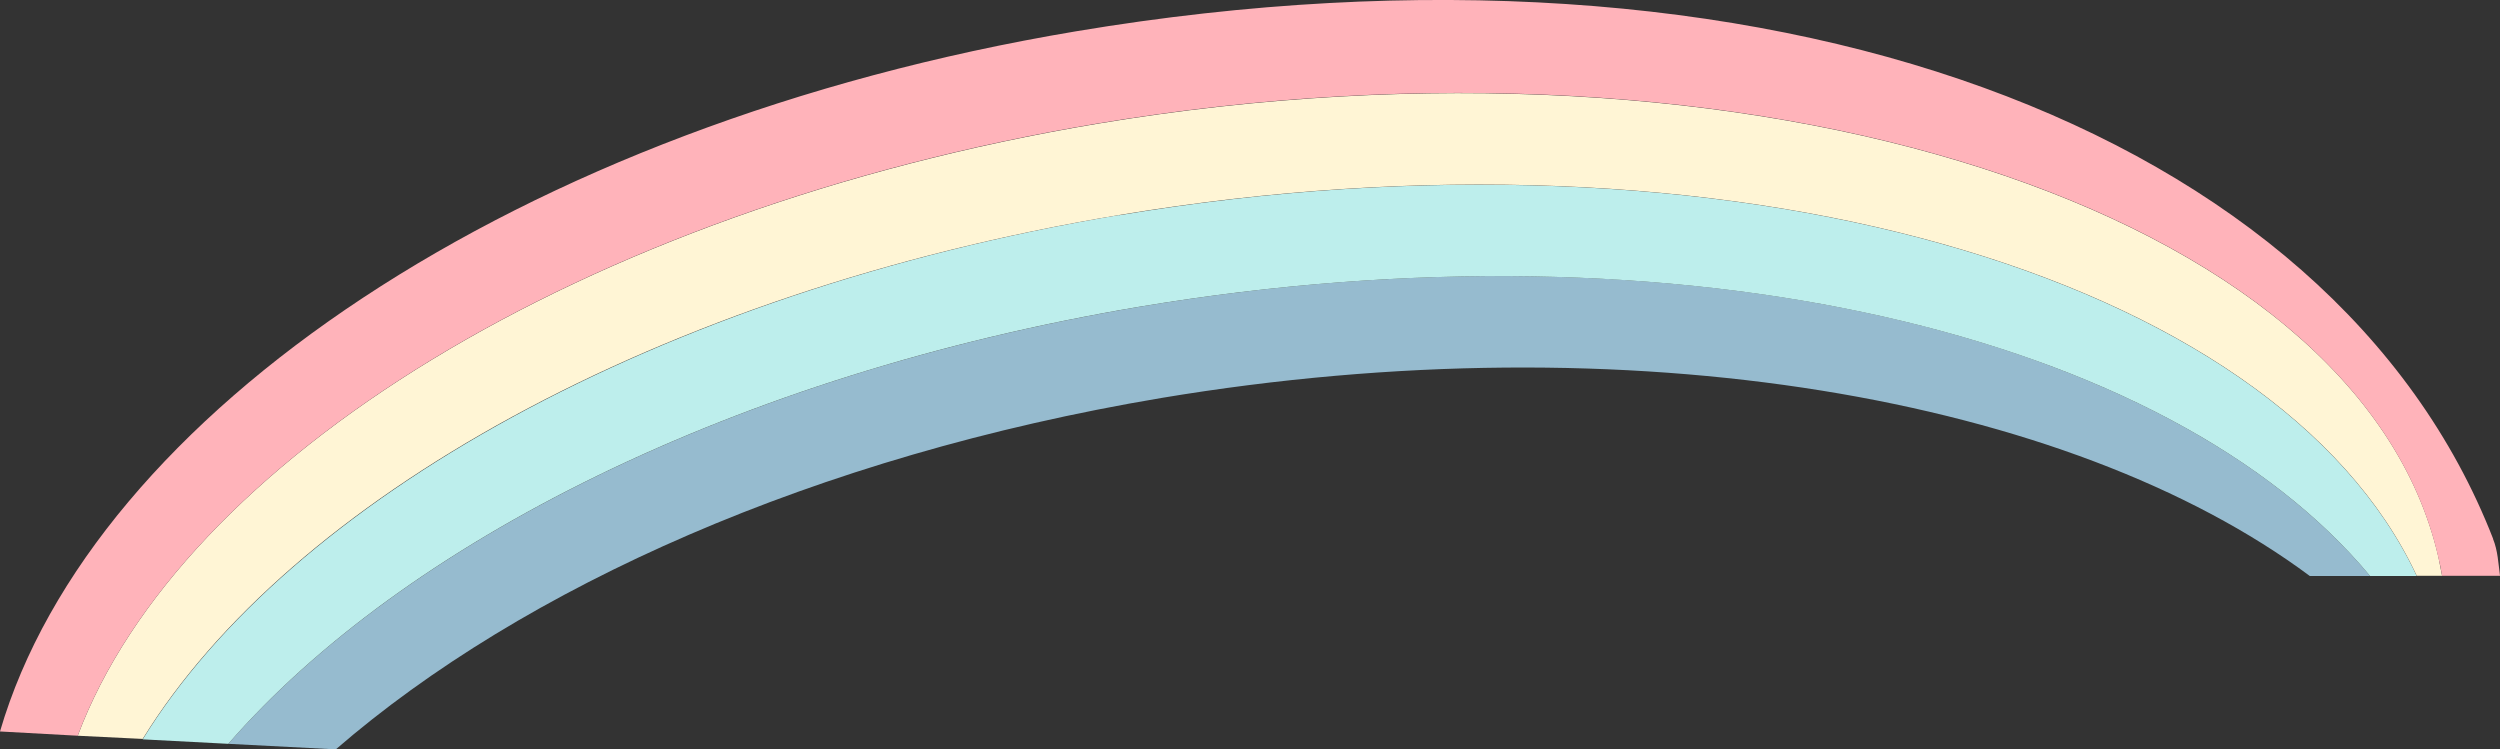 <svg xmlns="http://www.w3.org/2000/svg" width="1174" height="351.9">
  <rect width="100%" height="100%" fill="#333333" stroke="none"/>
  <path d="M1113 270.5C1018.5 156.8 790.1 101.3 535.4 144 345.3 176 189.4 255 107.2 349.3l50.5 2.6c87.9-76.1 225.3-137.7 387.6-165 220.3-36.8 426.5-.4 539.4 83.6h28.3Z" style="fill:#96bbcf"/>
  <path d="M525.4 101C308.4 137.5 136 235.3 67 347.2l40.2 2.1C189.3 255 345.2 176 535.3 144c254.8-42.6 483.2 12.8 577.7 126.5h21.9c-66.2-142-324.5-217.2-609.5-169.4Z" style="fill:#bdeeec"/>
  <path d="M1145 261.3C1107 97.7 822.3 6.7 515.4 58.1 272.2 99 84.8 216.8 36.5 345.5L67 347c69-112 241.5-209.7 458.4-246 285-47.7 543.3 27.4 609.5 169.4h11.9l-1.8-9.2Z" style="fill:#fff5d5"/>
  <path d="M1170.8 253.1c-75.1-193-341.2-292.7-665.5-238.4C242.8 58.7 43.5 194.7 0 343.5l36.5 2C84.8 216.8 272.2 98.9 515.4 58c306.9-51.4 591.5 39.6 629.5 203.2.8 3.1 1.4 6.2 1.9 9.2h27.2c-.8-5.8-1-11.8-3.3-17.4Z" style="fill:#ffb3ba"/>
</svg>
